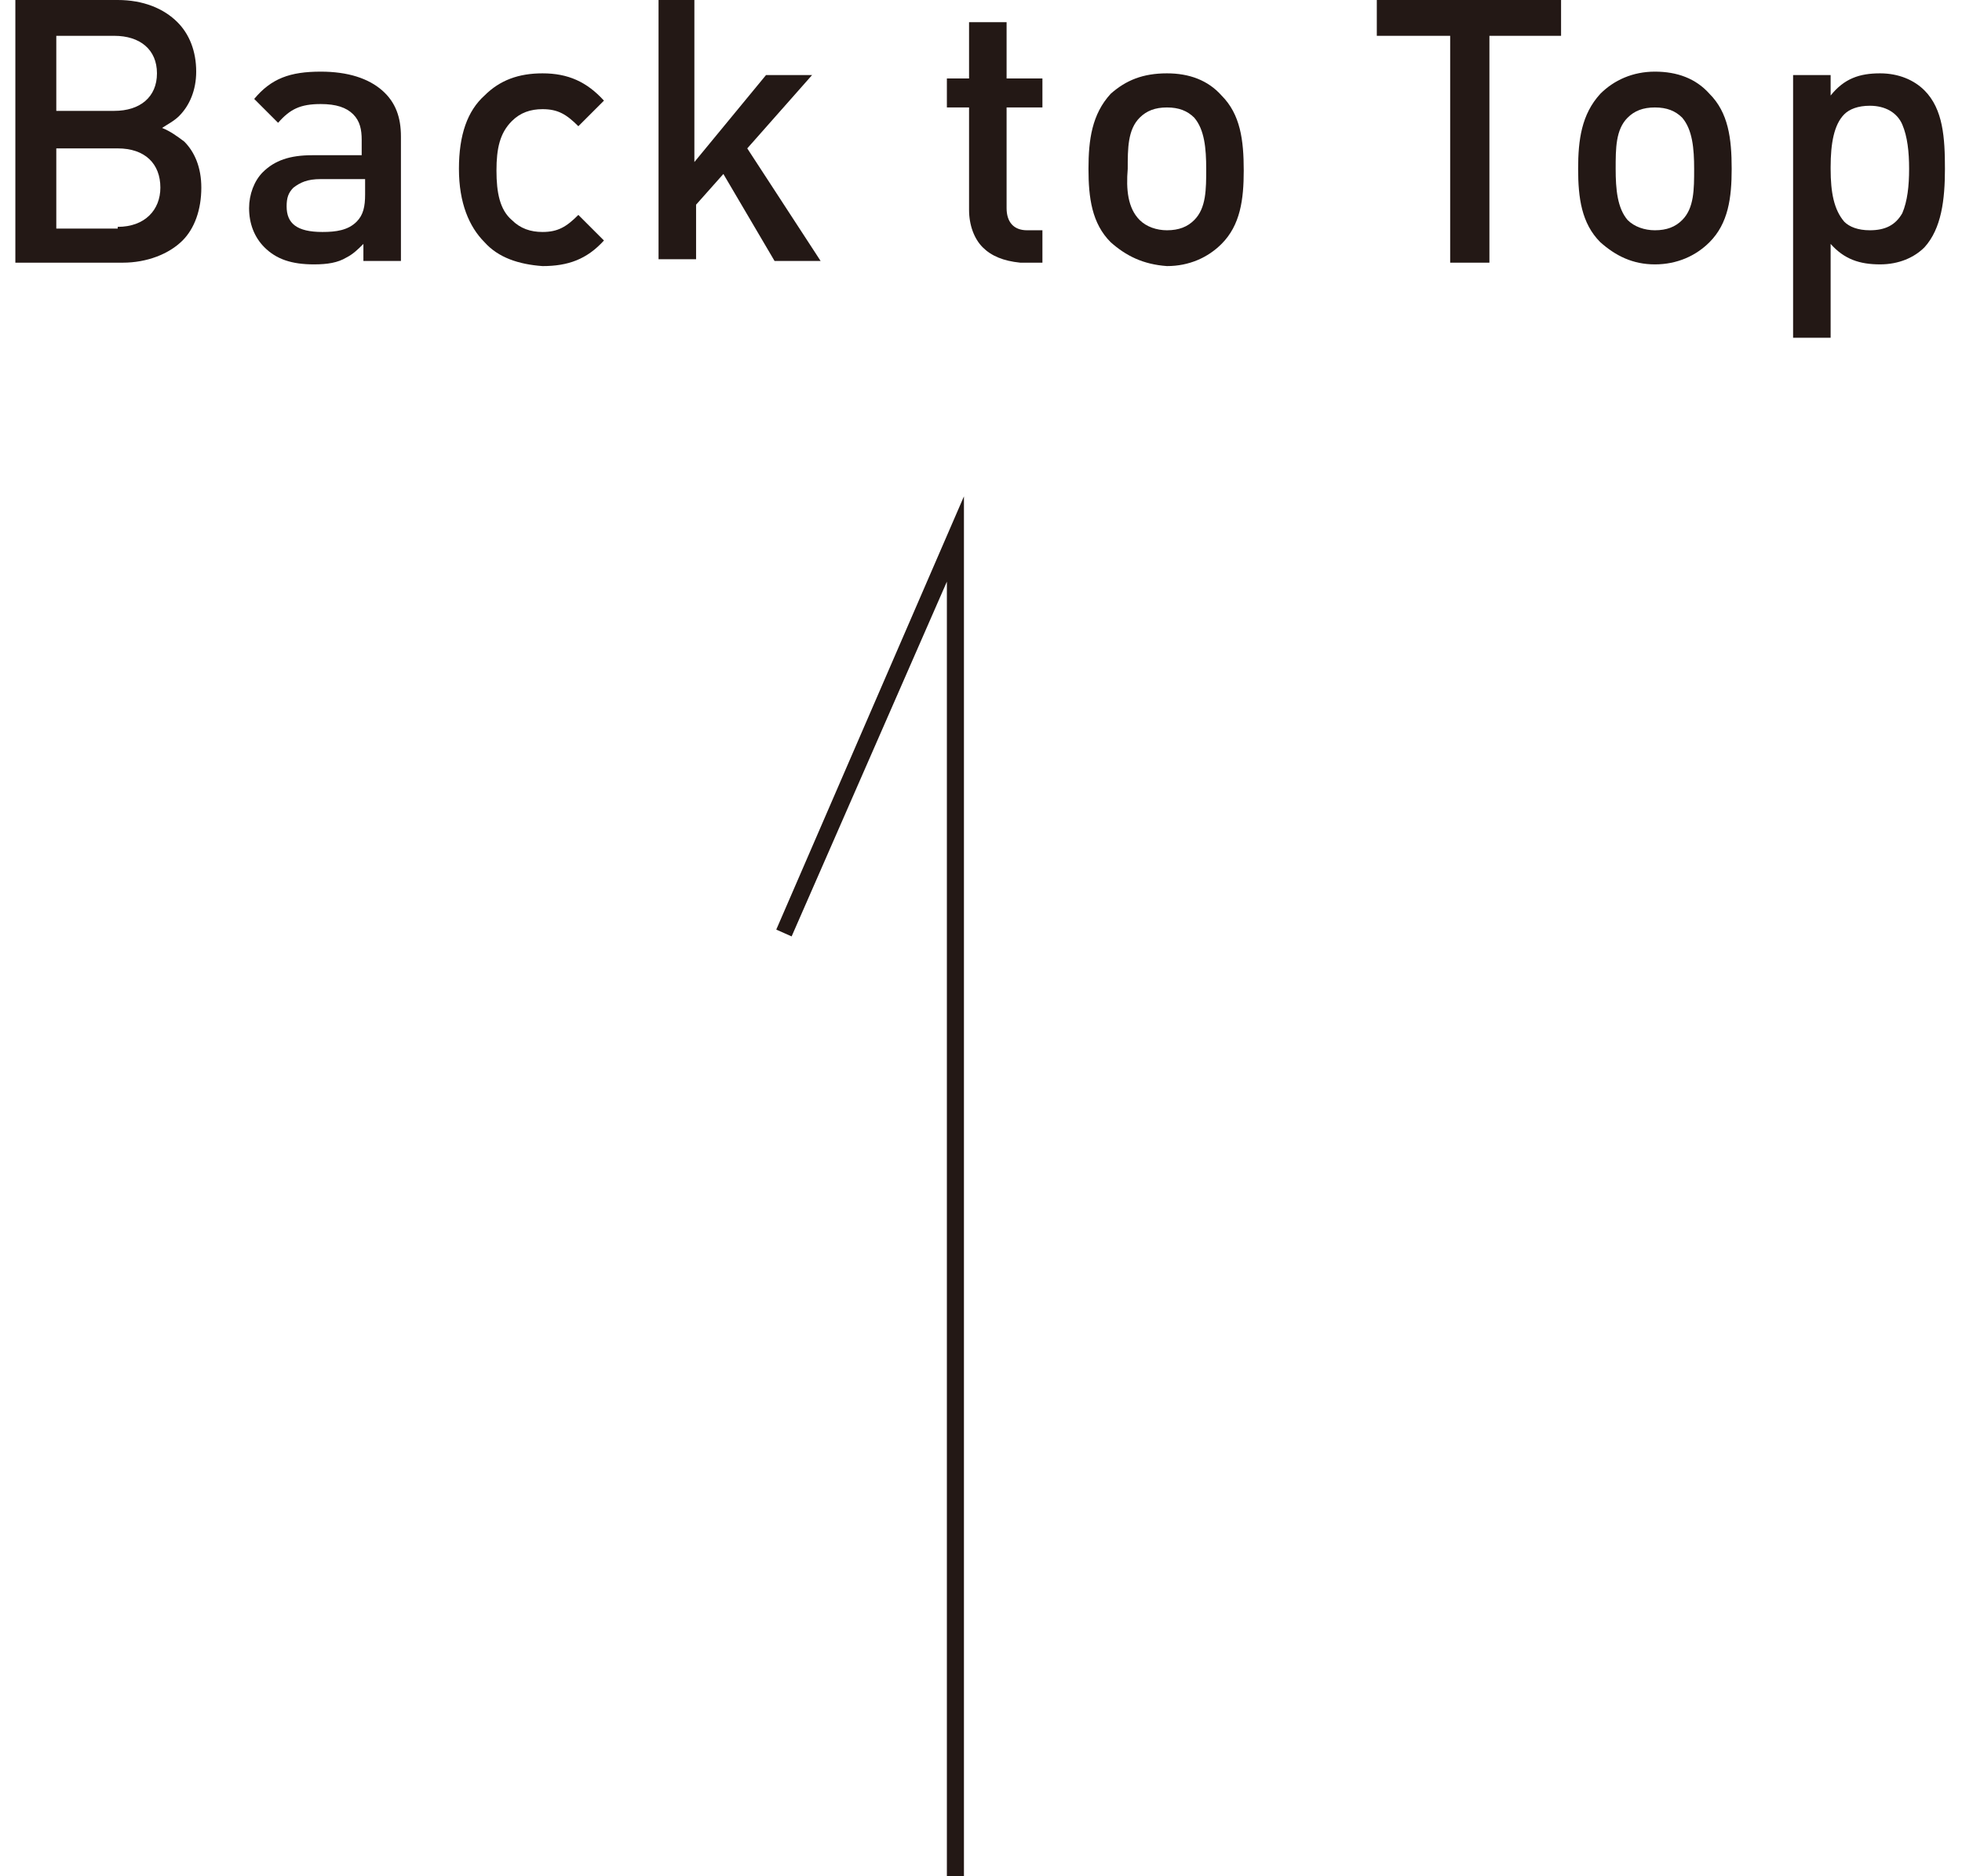 <?xml version="1.0" encoding="utf-8"?>
<!-- Generator: Adobe Illustrator 27.9.0, SVG Export Plug-In . SVG Version: 6.00 Build 0)  -->
<svg version="1.1" id="分離模式" xmlns="http://www.w3.org/2000/svg" xmlns:xlink="http://www.w3.org/1999/xlink" x="0px"
	 y="0px" viewBox="0 0 115 110" style="enable-background:new 0 0 115 110;" xml:space="preserve">
<style type="text/css">
	.st0{fill:#231815;}
</style>
<g>
	<g>
		<g>
			<path class="st0" d="M0.9,0h6c1.5,0,2.7,0.5,3.5,1.3C11.1,2,11.5,3,11.5,4.2c0,1.1-0.4,2-1,2.6c-0.3,0.3-0.7,0.5-1,0.7
				c0.5,0.2,0.9,0.5,1.3,0.8c0.6,0.6,1,1.5,1,2.7c0,1.3-0.4,2.4-1.1,3.1c-0.8,0.8-2.1,1.3-3.5,1.3H0.9V0z M6.7,6.5
				c1.5,0,2.5-0.8,2.5-2.2s-1-2.2-2.5-2.2H3.3v4.4H6.7z M6.9,13.3c1.6,0,2.5-1,2.5-2.3c0-1.4-0.9-2.3-2.5-2.3H3.3v4.7H6.9z"/>
			<path class="st0" d="M15.5,14.5c-0.6-0.6-0.9-1.4-0.9-2.3c0-0.8,0.3-1.6,0.8-2.1c0.7-0.7,1.6-1,2.9-1h2.9V8.2
				c0-0.6-0.1-1.1-0.5-1.5c-0.4-0.4-1-0.6-1.9-0.6c-1.2,0-1.8,0.3-2.5,1.1l-1.4-1.4c1-1.2,2.1-1.6,3.9-1.6c1.6,0,2.8,0.4,3.6,1.1
				C23.2,6,23.5,6.9,23.5,8v7.3h-2.2v-1c-0.3,0.3-0.6,0.6-1,0.8c-0.5,0.3-1.1,0.4-1.9,0.4C17.1,15.5,16.2,15.2,15.5,14.5z
				 M18.9,13.6c0.8,0,1.5-0.1,2-0.6c0.4-0.4,0.5-0.9,0.5-1.6v-0.9h-2.6c-0.8,0-1.2,0.2-1.6,0.5c-0.3,0.3-0.4,0.6-0.4,1.1
				C16.8,13.1,17.4,13.6,18.9,13.6z"/>
			<path class="st0" d="M28.4,14.2c-0.9-0.9-1.5-2.3-1.5-4.3c0-2,0.5-3.4,1.5-4.3c0.9-0.9,2-1.3,3.4-1.3c1.5,0,2.6,0.5,3.6,1.6
				l-1.5,1.5c-0.7-0.7-1.2-1-2.1-1c-0.7,0-1.3,0.2-1.8,0.7c-0.7,0.7-0.9,1.6-0.9,2.9c0,1.3,0.2,2.3,0.9,2.9c0.5,0.5,1.1,0.7,1.8,0.7
				c0.9,0,1.4-0.3,2.1-1l1.5,1.5c-1,1.1-2.1,1.5-3.6,1.5C30.4,15.5,29.2,15.1,28.4,14.2z"/>
			<path class="st0" d="M38.5,0h2.2v9.5l4.2-5.1h2.7l-3.8,4.3l4.3,6.6h-2.7l-3-5.1l-1.6,1.8v3.2h-2.2V0z"/>
			<path class="st0" d="M57.6,14.5c-0.5-0.5-0.8-1.3-0.8-2.2v-6h-1.3V4.6h1.3V1.3H59v3.3h2.1v1.7H59v5.9c0,0.8,0.4,1.3,1.2,1.3h0.9
				v1.9h-1.3C58.8,15.3,58.1,15,57.6,14.5z"/>
			<path class="st0" d="M65.1,14.2c-1.1-1.1-1.3-2.6-1.3-4.3c0-1.7,0.2-3.2,1.3-4.4C66,4.7,67,4.3,68.4,4.3c1.3,0,2.4,0.4,3.2,1.3
				c1.1,1.1,1.3,2.6,1.3,4.4c0,1.7-0.2,3.2-1.3,4.3c-0.8,0.8-1.9,1.3-3.2,1.3C67,15.5,66,15,65.1,14.2z M66.8,12.9
				c0.4,0.4,1,0.6,1.6,0.6c0.7,0,1.2-0.2,1.6-0.6c0.7-0.7,0.7-1.8,0.7-3c0-1.2-0.1-2.3-0.7-3c-0.4-0.4-0.9-0.6-1.6-0.6
				c-0.7,0-1.2,0.2-1.6,0.6c-0.7,0.7-0.7,1.8-0.7,3C66,11.1,66.1,12.2,66.8,12.9z"/>
			<path class="st0" d="M84.9,2.1h-4.2V0h10.8v2.1h-4.2v13.3h-2.3V2.1z"/>
			<path class="st0" d="M93.8,14.2c-1.1-1.1-1.3-2.6-1.3-4.3c0-1.7,0.2-3.2,1.3-4.4c0.8-0.8,1.9-1.3,3.2-1.3c1.3,0,2.4,0.4,3.2,1.3
				c1.1,1.1,1.3,2.6,1.3,4.4c0,1.7-0.2,3.2-1.3,4.3c-0.8,0.8-1.9,1.3-3.2,1.3C95.7,15.5,94.7,15,93.8,14.2z M95.4,12.9
				c0.4,0.4,1,0.6,1.6,0.6c0.7,0,1.2-0.2,1.6-0.6c0.7-0.7,0.7-1.8,0.7-3c0-1.2-0.1-2.3-0.7-3c-0.4-0.4-0.9-0.6-1.6-0.6
				c-0.7,0-1.2,0.2-1.6,0.6c-0.7,0.7-0.7,1.8-0.7,3C94.7,11.1,94.8,12.2,95.4,12.9z"/>
			<path class="st0" d="M105.1,4.4h2.2v1.2c0.8-1,1.7-1.3,2.9-1.3c1.1,0,2,0.4,2.6,1c1.1,1.1,1.2,2.8,1.2,4.6c0,1.8-0.2,3.5-1.2,4.6
				c-0.6,0.6-1.5,1-2.6,1c-1.2,0-2.1-0.3-2.9-1.2v5.5h-2.2V4.4z M108.1,13c0.3,0.3,0.8,0.5,1.5,0.5c0.9,0,1.5-0.3,1.9-1
				c0.3-0.7,0.4-1.6,0.4-2.6c0-1-0.1-1.9-0.4-2.6c-0.3-0.7-1-1.1-1.9-1.1c-0.7,0-1.2,0.2-1.5,0.5c-0.6,0.6-0.8,1.7-0.8,3.1v0.1
				C107.3,11.3,107.5,12.3,108.1,13z"/>
		</g>
	</g>
	<polygon class="st0" points="56.5,110 55.5,110 55.5,34.1 46.4,54.9 45.5,54.5 56.5,29.1 	"/>
</g>
</svg>
